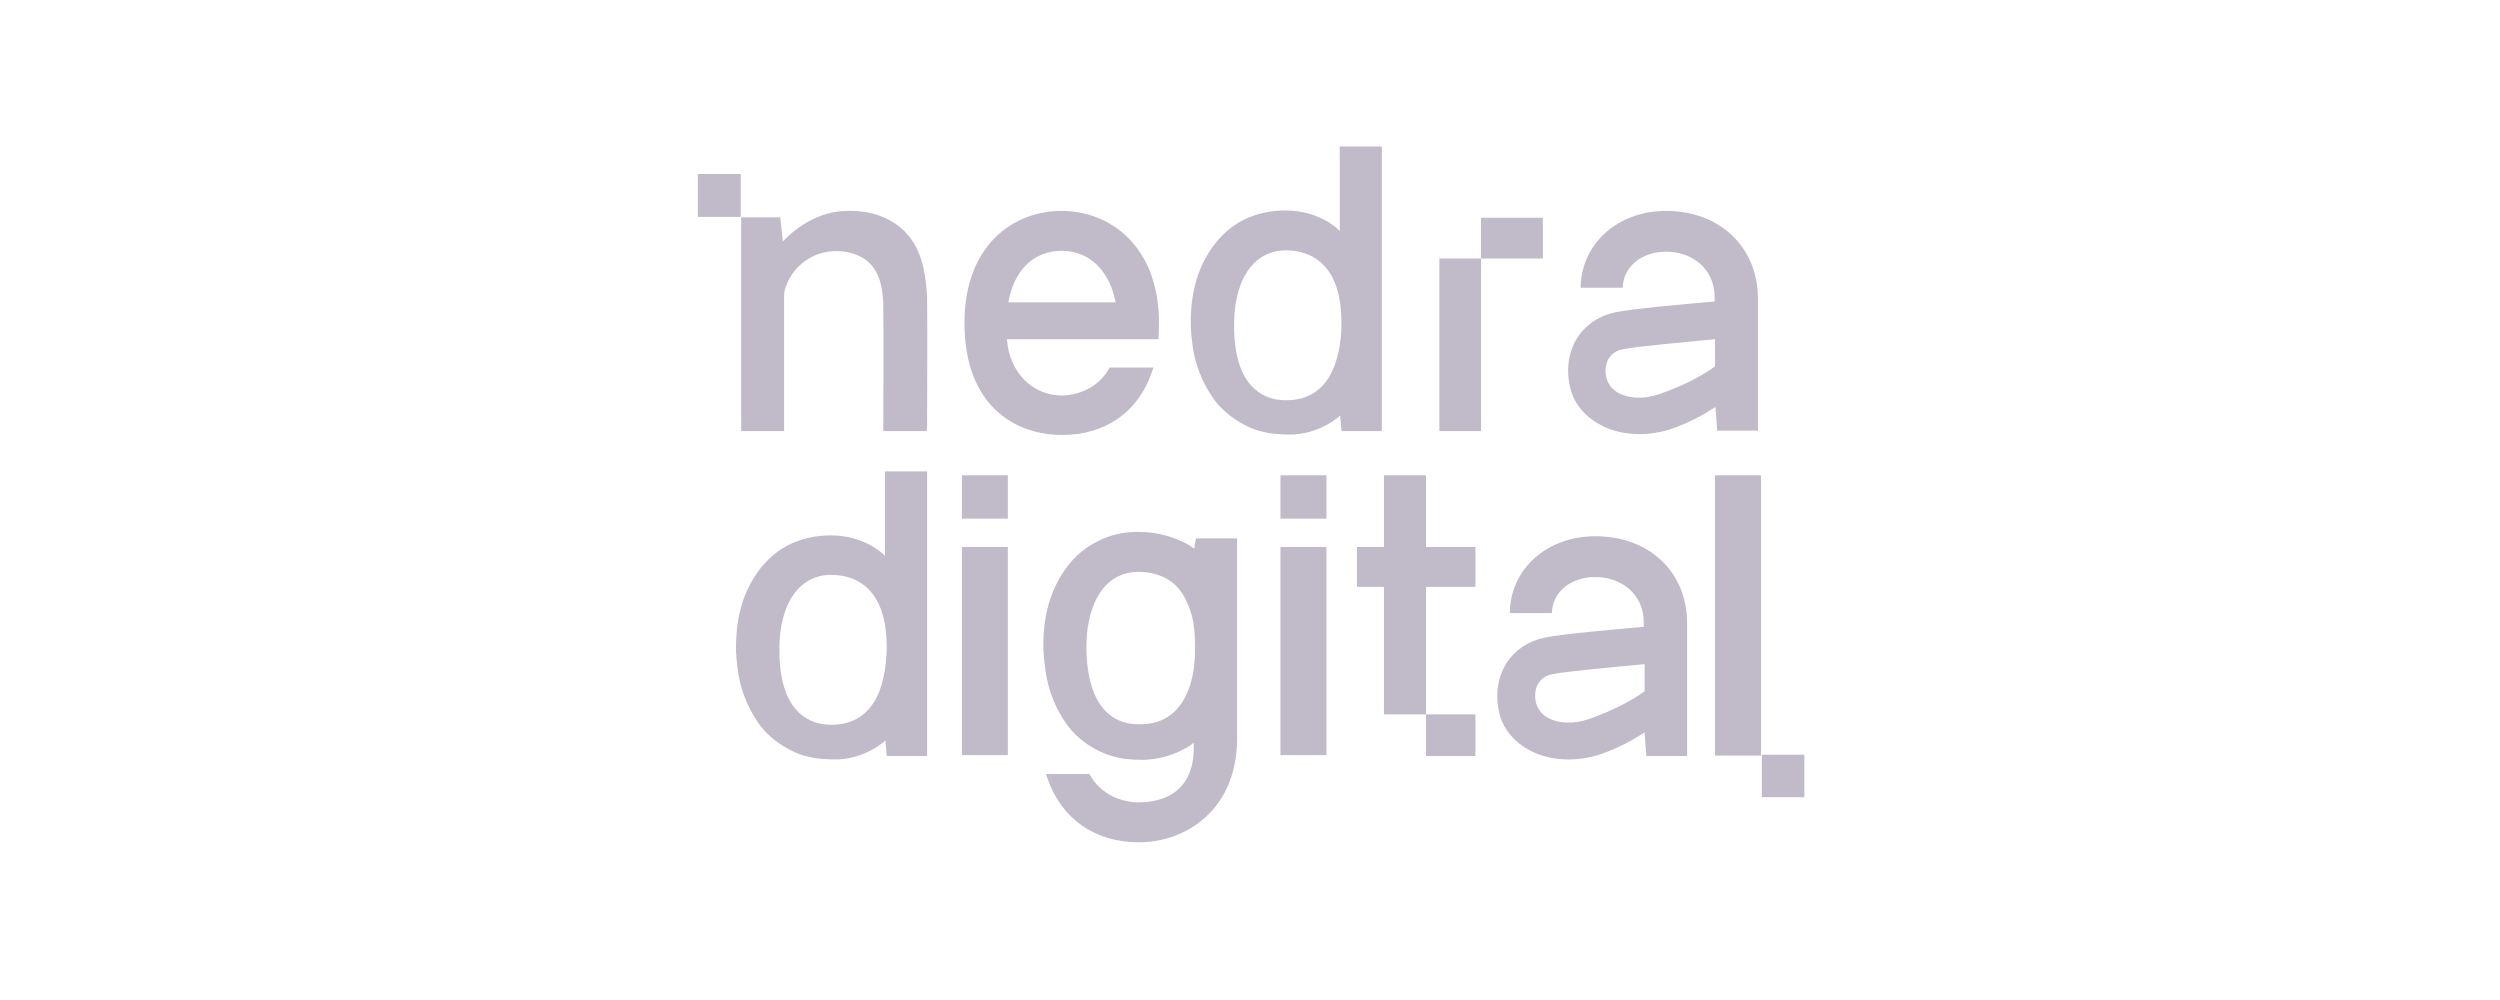 <?xml version="1.0" encoding="UTF-8"?> <svg xmlns="http://www.w3.org/2000/svg" width="130" height="52" viewBox="0 0 130 52" fill="none"><path d="M52.407 24.715H50.018V26.97H52.407V24.715Z" fill="#C1BAC8"></path><path d="M52.407 28.443H50.018V39.267H52.407V28.443Z" fill="#C1BAC8"></path><path d="M68.975 24.715H66.585V26.97H68.975V24.715Z" fill="#C1BAC8"></path><path d="M68.975 28.443H66.585V39.267H68.975V28.443Z" fill="#C1BAC8"></path><path d="M91.57 24.715H89.181V39.29H91.57V24.715Z" fill="#C1BAC8"></path><path d="M62.097 28.532C61.897 28.376 61.673 28.242 61.45 28.152C60.736 27.818 59.976 27.661 59.239 27.661C58.458 27.639 57.654 27.818 56.94 28.219C56.225 28.599 55.645 29.179 55.243 29.826C54.417 31.121 54.216 32.549 54.26 33.844C54.305 34.491 54.372 35.161 54.573 35.83C54.774 36.5 55.086 37.147 55.533 37.75C55.98 38.352 56.627 38.821 57.319 39.133C57.676 39.29 58.034 39.379 58.391 39.446C58.748 39.491 59.128 39.513 59.463 39.513C60.177 39.491 60.914 39.312 61.562 38.955C61.74 38.866 61.919 38.754 62.075 38.62V38.888C62.075 41.053 60.668 41.722 59.195 41.722C58.391 41.722 57.252 41.365 56.649 40.249H54.394C54.439 40.406 54.483 40.517 54.483 40.517C55.22 42.593 56.94 43.798 59.217 43.798H59.239C61.629 43.798 64.33 42.147 64.33 38.375V27.996H62.187L62.097 28.532ZM61.495 36.477C61.026 37.236 60.311 37.638 59.373 37.66C58.436 37.705 57.699 37.348 57.208 36.634C56.716 35.919 56.515 34.87 56.493 33.799C56.471 32.728 56.672 31.679 57.141 30.92C57.609 30.139 58.346 29.737 59.195 29.737C60.133 29.737 60.959 30.094 61.428 30.786C61.673 31.143 61.852 31.567 61.986 32.036C62.097 32.505 62.142 33.04 62.142 33.576C62.164 34.647 61.986 35.719 61.495 36.477Z" fill="#C1BAC8"></path><path d="M93.826 39.245H91.615V41.455H93.826V39.245Z" fill="#C1BAC8"></path><path d="M38.519 9.047H36.286V11.279H38.519V9.047Z" fill="#C1BAC8"></path><path d="M48.008 13.89C47.74 12.707 47.093 11.792 45.954 11.301C45.217 10.989 44.436 10.922 43.654 10.989C41.89 11.19 40.774 12.507 40.707 12.551C40.662 12.105 40.617 11.703 40.573 11.301H38.541V22.416H40.774V22.104C40.774 20.006 40.774 17.484 40.774 15.408C40.774 15.252 40.796 15.096 40.841 14.962C41.287 13.645 42.56 12.886 43.922 13.087C44.927 13.243 45.552 13.779 45.798 14.761C45.887 15.163 45.932 15.564 45.932 15.966C45.954 17.863 45.932 20.207 45.932 22.104V22.416H48.187C48.187 22.327 48.209 22.26 48.209 22.171C48.209 20.073 48.231 17.551 48.209 15.453C48.187 14.917 48.12 14.381 48.008 13.89Z" fill="#C1BAC8"></path><path d="M55.198 10.967C52.675 10.967 50.152 12.774 50.152 16.792C50.152 21.077 52.764 22.617 55.22 22.617H55.242C57.475 22.617 59.172 21.434 59.887 19.381C59.887 19.381 59.931 19.269 59.976 19.113H57.699C57.118 20.207 56.002 20.564 55.198 20.564C53.702 20.564 52.474 19.359 52.362 17.64H60.244C60.244 17.439 60.266 17.149 60.266 16.792C60.266 12.797 57.721 10.967 55.198 10.967ZM52.429 15.721C52.719 14.091 53.724 13.042 55.198 13.042C56.672 13.042 57.699 14.091 58.011 15.721H52.429Z" fill="#C1BAC8"></path><path d="M69.667 12.016C69.488 11.792 68.461 10.944 66.853 10.944C66.094 10.944 65.29 11.101 64.576 11.48C63.861 11.859 63.303 12.44 62.901 13.065C62.075 14.337 61.896 15.743 61.919 17.015C61.963 17.662 62.03 18.31 62.231 18.957C62.432 19.604 62.745 20.251 63.191 20.854C63.638 21.434 64.286 21.903 64.955 22.215C65.29 22.372 65.67 22.461 66.027 22.528C66.384 22.573 66.742 22.595 67.099 22.595C68.305 22.595 69.287 21.97 69.689 21.613L69.756 22.416H71.855V7.619H69.667V12.016ZM69.086 19.649C68.617 20.385 67.903 20.787 67.01 20.809C66.094 20.854 65.357 20.497 64.866 19.805C64.375 19.113 64.174 18.064 64.174 17.015C64.152 15.966 64.353 14.917 64.821 14.181C65.29 13.422 66.005 13.02 66.853 13.02C67.791 13.02 68.573 13.377 69.064 14.069C69.309 14.404 69.488 14.828 69.6 15.296C69.711 15.765 69.756 16.279 69.756 16.814C69.756 17.841 69.555 18.89 69.086 19.649Z" fill="#C1BAC8"></path><path d="M46.021 28.911C45.842 28.688 44.815 27.84 43.208 27.84C42.448 27.84 41.645 27.996 40.93 28.376C40.216 28.755 39.657 29.335 39.255 29.96C38.429 31.233 38.251 32.639 38.273 33.911C38.318 34.558 38.385 35.205 38.586 35.852C38.787 36.5 39.099 37.147 39.546 37.75C39.992 38.33 40.64 38.799 41.31 39.111C41.645 39.267 42.024 39.357 42.381 39.424C42.739 39.468 43.096 39.491 43.453 39.491C44.659 39.491 45.641 38.866 46.043 38.509L46.11 39.312H48.209V24.514H46.021V28.911ZM45.44 36.522C44.971 37.259 44.257 37.66 43.364 37.683C42.448 37.727 41.712 37.37 41.22 36.678C40.729 35.986 40.528 34.938 40.528 33.889C40.506 32.84 40.707 31.791 41.176 31.054C41.645 30.295 42.359 29.893 43.208 29.893C44.145 29.893 44.927 30.25 45.418 30.942C45.664 31.277 45.842 31.701 45.954 32.17C46.066 32.639 46.11 33.152 46.11 33.688C46.088 34.737 45.909 35.786 45.44 36.522Z" fill="#C1BAC8"></path><path d="M74.847 22.416H77.013V15.185V13.444H74.847V22.416Z" fill="#C1BAC8"></path><path d="M77.013 11.324V13.444H78.084H80.228V11.324H78.084H77.013Z" fill="#C1BAC8"></path><path d="M86.636 10.967C84.113 10.967 82.215 12.685 82.193 14.962H84.381C84.403 13.89 85.341 13.087 86.636 13.087C88.043 13.087 89.159 14.024 89.159 15.43V15.676C87.641 15.81 84.872 16.055 84.024 16.234C83.153 16.412 82.461 16.881 82.014 17.573C81.545 18.332 81.411 19.292 81.679 20.274C81.88 21.01 82.416 21.657 83.198 22.082C83.8 22.416 84.515 22.573 85.252 22.573C85.788 22.573 86.368 22.483 86.904 22.305C87.82 21.992 88.579 21.568 89.204 21.166L89.293 22.394H91.414V15.497C91.392 12.841 89.427 10.967 86.636 10.967ZM86.279 20.497C85.497 20.765 84.694 20.742 84.113 20.408C83.354 19.961 83.398 19.024 83.666 18.622C83.823 18.377 84.068 18.22 84.426 18.153C85.096 18.019 87.529 17.796 89.182 17.64V19.046C88.713 19.403 87.708 20.006 86.279 20.497Z" fill="#C1BAC8"></path><path d="M82.952 27.885C80.429 27.885 78.531 29.603 78.508 31.88H80.697C80.719 30.808 81.657 30.005 82.952 30.005C84.359 30.005 85.475 30.942 85.475 32.349V32.594C83.957 32.728 81.188 32.973 80.339 33.152C79.469 33.331 78.776 33.799 78.33 34.491C77.861 35.25 77.727 36.21 77.995 37.192C78.196 37.928 78.732 38.576 79.513 39C80.116 39.334 80.831 39.491 81.567 39.491C82.103 39.491 82.684 39.401 83.22 39.223C84.135 38.91 84.894 38.486 85.52 38.085L85.609 39.312H87.73V32.416C87.73 29.737 85.765 27.885 82.952 27.885ZM82.617 37.393C81.835 37.66 81.032 37.638 80.451 37.303C79.692 36.857 79.737 35.92 80.004 35.518C80.161 35.272 80.406 35.116 80.764 35.049C81.433 34.915 83.867 34.692 85.52 34.536V35.942C85.051 36.299 84.024 36.902 82.617 37.393Z" fill="#C1BAC8"></path><path d="M76.722 37.147H74.154V39.312H76.722V37.147Z" fill="#C1BAC8"></path><path d="M76.722 30.518V28.443H74.154V24.715H71.966V28.443H70.56V30.518H71.966V37.147H74.154V30.518H76.722Z" fill="#C1BAC8"></path></svg> 